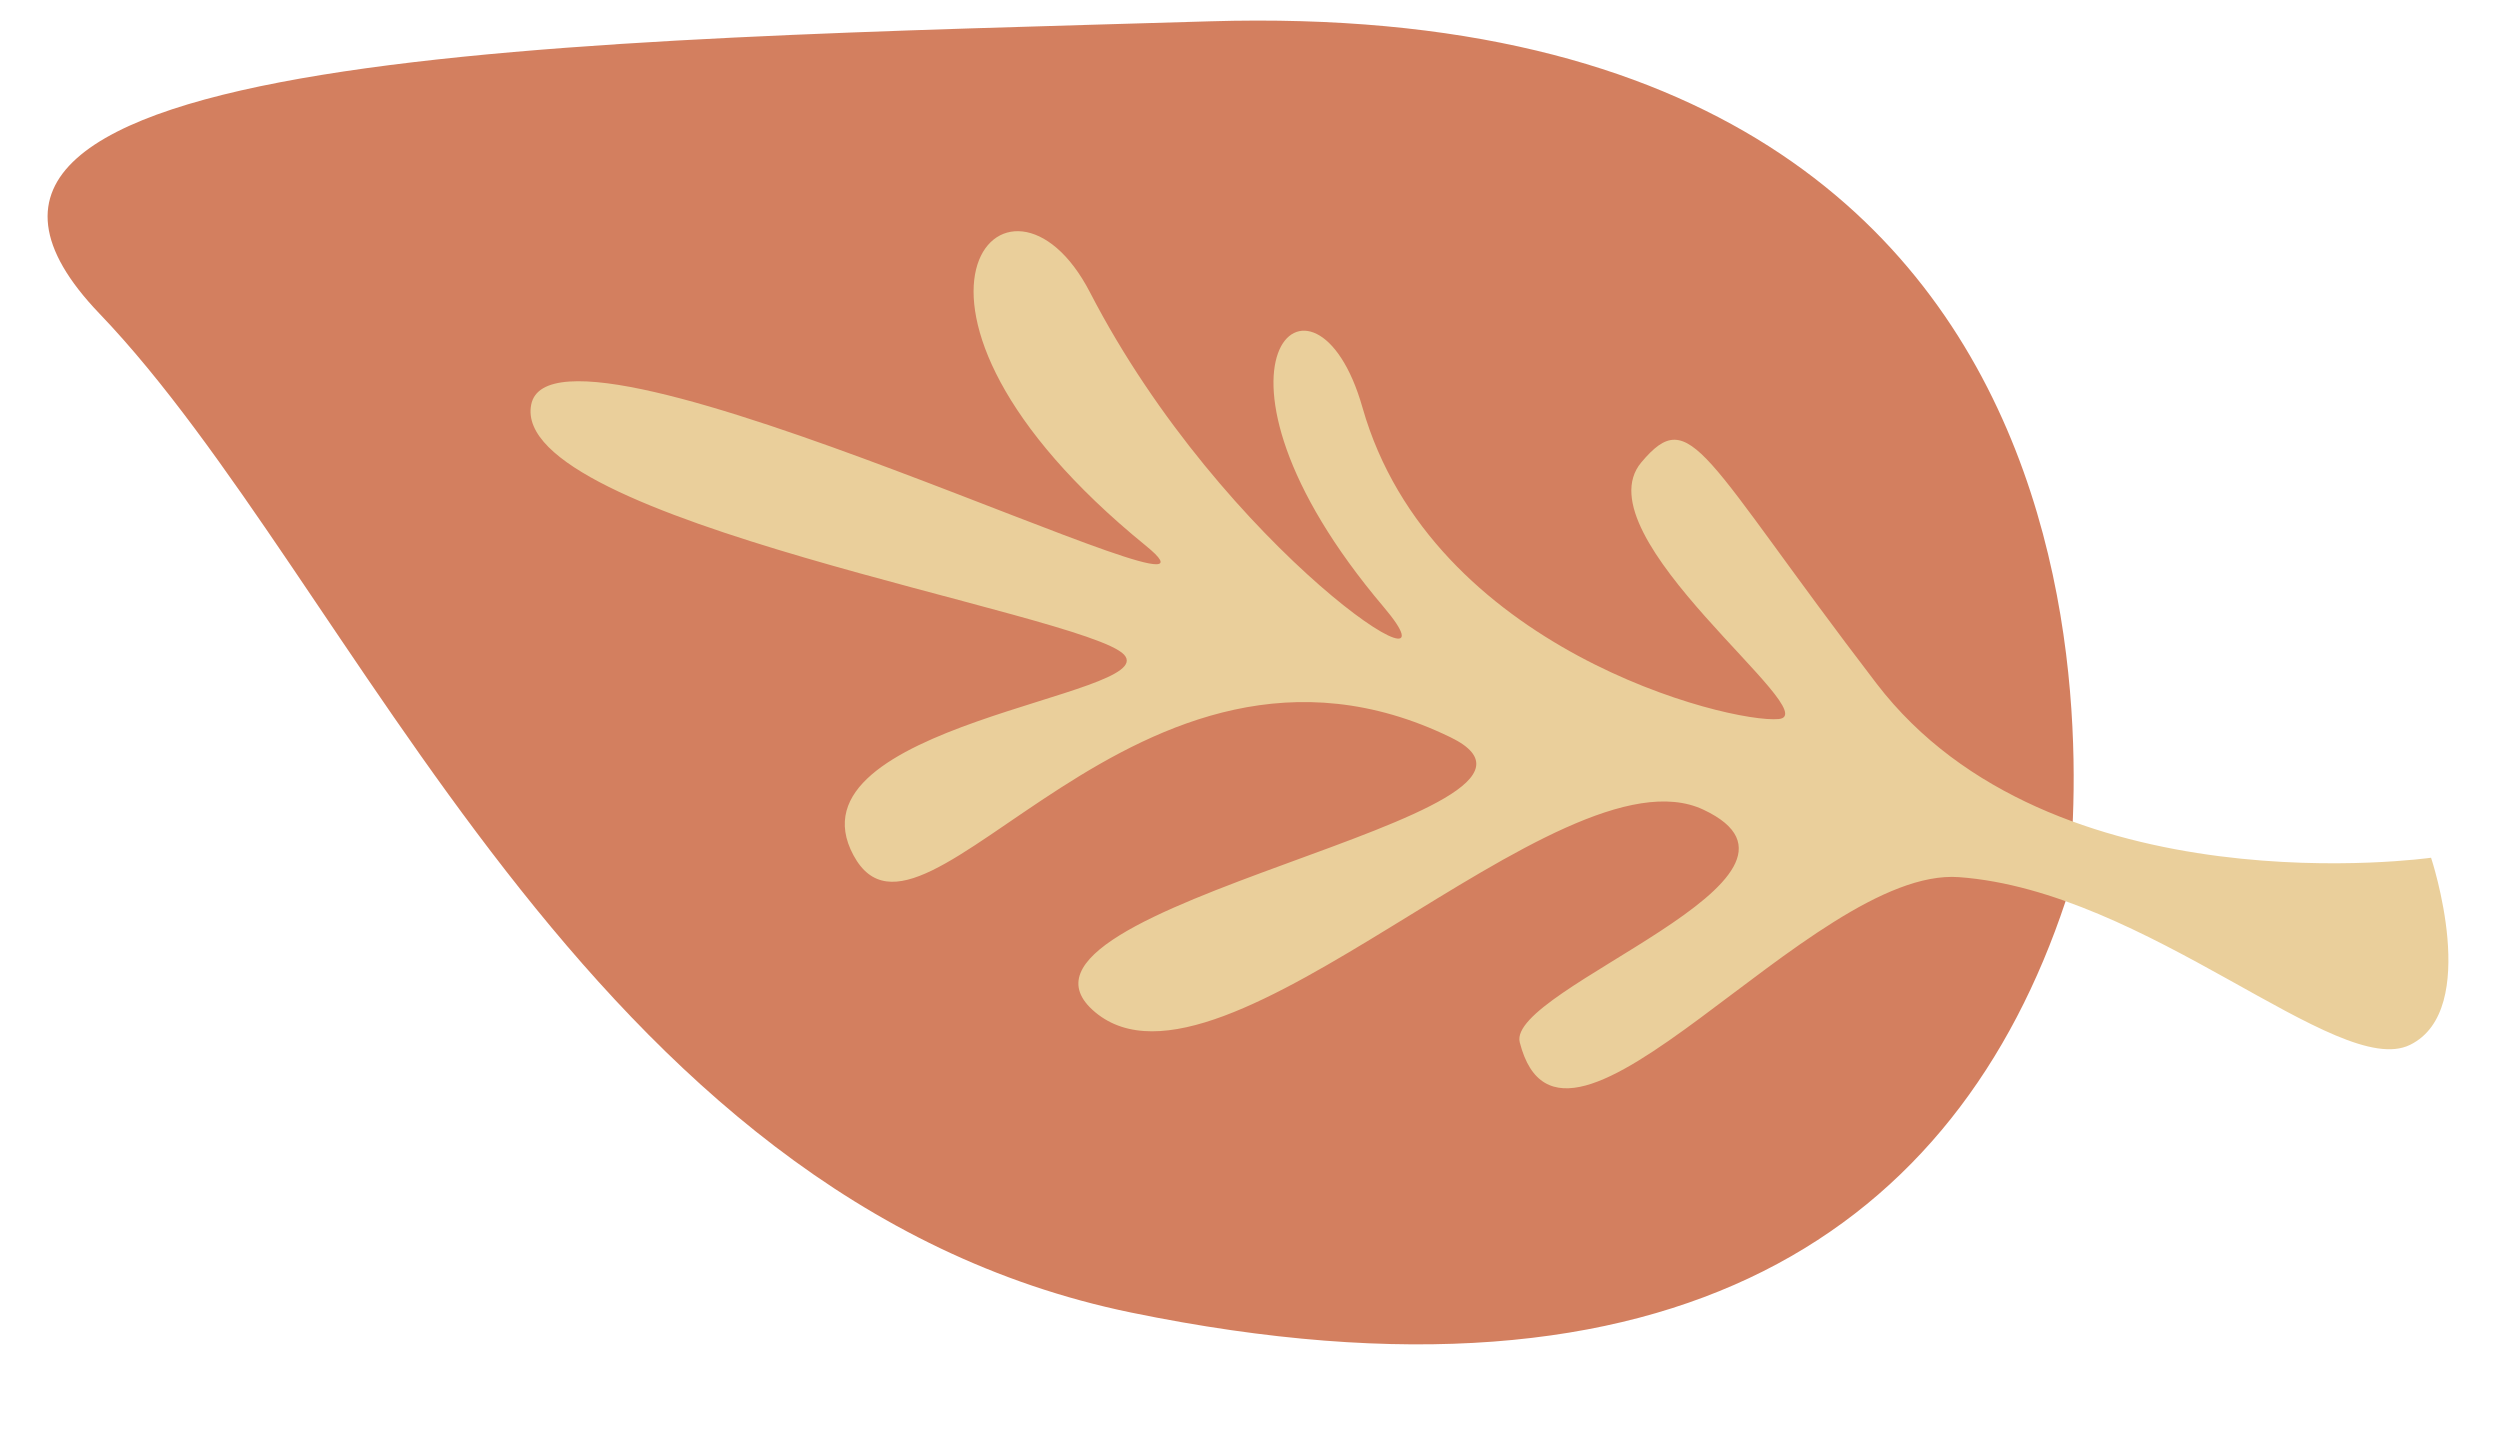 <?xml version="1.0" encoding="UTF-8"?> <svg xmlns="http://www.w3.org/2000/svg" width="21" height="12" viewBox="0 0 21 12" fill="none"><path d="M17.351 7.57C17.351 7.57 18.623 -0.074 10.165 0.179C4.848 0.338 -1.306 0.401 0.837 2.636C2.98 4.871 4.903 10.08 9.504 11.026C14.105 11.972 16.442 10.304 17.351 7.57Z" fill="#D37F5F"></path><path d="M20.421 7.205C20.421 7.205 17.23 7.658 15.763 5.742C14.296 3.826 14.207 3.384 13.787 3.884C13.267 4.503 15.354 6.001 14.941 6.04C14.529 6.079 12.024 5.456 11.445 3.424C11.046 2.019 9.891 3.054 11.623 5.099C12.352 5.96 10.282 4.634 9.156 2.456C8.471 1.131 7.133 2.556 9.625 4.584C10.681 5.443 4.654 2.423 4.462 3.399C4.27 4.375 9.119 5.15 9.442 5.499C9.764 5.847 6.58 6.088 7.169 7.184C7.758 8.28 9.544 4.911 12.184 6.193C13.53 6.846 8.129 7.61 9.2 8.503C10.271 9.396 13.1 6.234 14.308 6.801C15.516 7.368 12.65 8.304 12.766 8.756C13.125 10.159 15.211 7.277 16.455 7.368C18.036 7.483 19.641 9.073 20.244 8.777C20.846 8.482 20.421 7.205 20.421 7.205Z" fill="#EACF9B"></path></svg> 